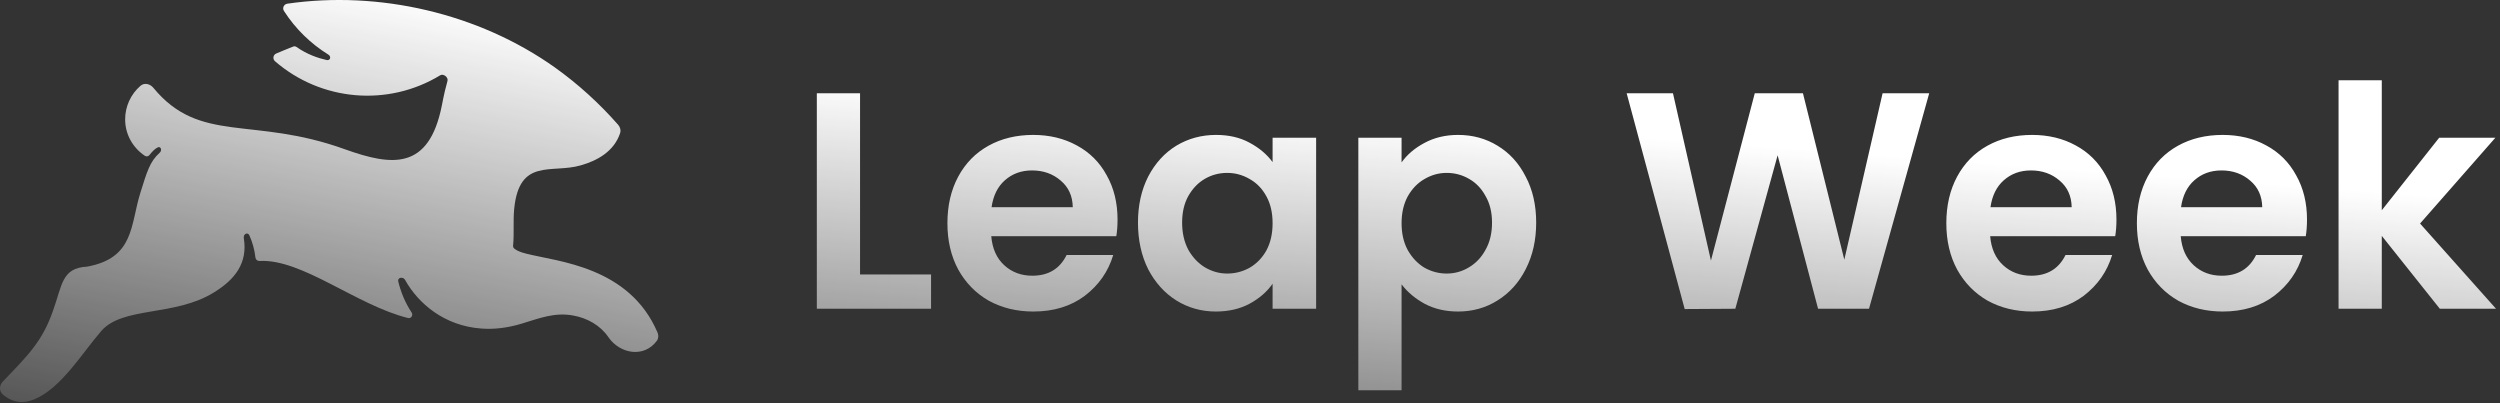 <svg width="583" height="94" viewBox="0 0 583 94" fill="none" xmlns="http://www.w3.org/2000/svg">
<rect x="0" y="0" width="583" height="94" fill="#333333" stroke="none"/>
<g clip-path="url(#clip0_456_1022)">
<path d="M200.564 64.008H217.124V72H190.484V21.744H200.564V64.008ZM260.611 51.192C260.611 52.632 260.515 53.928 260.323 55.08H231.163C231.403 57.96 232.411 60.216 234.187 61.848C235.963 63.48 238.147 64.296 240.739 64.296C244.483 64.296 247.147 62.688 248.731 59.472H259.603C258.451 63.312 256.243 66.48 252.979 68.976C249.715 71.424 245.707 72.648 240.955 72.648C237.115 72.648 233.659 71.808 230.587 70.128C227.563 68.4 225.187 65.976 223.459 62.856C221.779 59.736 220.938 56.136 220.938 52.056C220.938 47.928 221.779 44.304 223.459 41.184C225.139 38.064 227.491 35.664 230.515 33.984C233.539 32.304 237.019 31.464 240.955 31.464C244.747 31.464 248.131 32.28 251.107 33.912C254.131 35.544 256.459 37.872 258.091 40.896C259.771 43.872 260.611 47.304 260.611 51.192ZM250.171 48.312C250.123 45.72 249.187 43.656 247.363 42.12C245.539 40.536 243.307 39.744 240.667 39.744C238.171 39.744 236.059 40.512 234.331 42.048C232.651 43.536 231.619 45.624 231.235 48.312H250.171ZM265.376 51.912C265.376 47.88 266.168 44.304 267.752 41.184C269.384 38.064 271.568 35.664 274.304 33.984C277.088 32.304 280.184 31.464 283.592 31.464C286.568 31.464 289.16 32.064 291.368 33.264C293.624 34.464 295.424 35.976 296.768 37.8V32.112H306.92V72H296.768V66.168C295.472 68.04 293.672 69.6 291.368 70.848C289.112 72.048 286.496 72.648 283.52 72.648C280.16 72.648 277.088 71.784 274.304 70.056C271.568 68.328 269.384 65.904 267.752 62.784C266.168 59.616 265.376 55.992 265.376 51.912ZM296.768 52.056C296.768 49.608 296.288 47.52 295.328 45.792C294.368 44.016 293.072 42.672 291.44 41.76C289.808 40.8 288.056 40.32 286.184 40.32C284.312 40.32 282.584 40.776 281 41.688C279.416 42.6 278.12 43.944 277.112 45.72C276.152 47.448 275.672 49.512 275.672 51.912C275.672 54.312 276.152 56.424 277.112 58.248C278.12 60.024 279.416 61.392 281 62.352C282.632 63.312 284.36 63.792 286.184 63.792C288.056 63.792 289.808 63.336 291.44 62.424C293.072 61.464 294.368 60.12 295.328 58.392C296.288 56.616 296.768 54.504 296.768 52.056ZM326.845 37.872C328.141 36.048 329.917 34.536 332.173 33.336C334.477 32.088 337.093 31.464 340.021 31.464C343.429 31.464 346.501 32.304 349.237 33.984C352.021 35.664 354.205 38.064 355.789 41.184C357.421 44.256 358.237 47.832 358.237 51.912C358.237 55.992 357.421 59.616 355.789 62.784C354.205 65.904 352.021 68.328 349.237 70.056C346.501 71.784 343.429 72.648 340.021 72.648C337.093 72.648 334.501 72.048 332.245 70.848C330.037 69.648 328.237 68.136 326.845 66.312V91.008H316.765V32.112H326.845V37.872ZM347.941 51.912C347.941 49.512 347.437 47.448 346.429 45.72C345.469 43.944 344.173 42.6 342.541 41.688C340.957 40.776 339.229 40.32 337.357 40.32C335.533 40.32 333.805 40.8 332.173 41.76C330.589 42.672 329.293 44.016 328.285 45.792C327.325 47.568 326.845 49.656 326.845 52.056C326.845 54.456 327.325 56.544 328.285 58.32C329.293 60.096 330.589 61.464 332.173 62.424C333.805 63.336 335.533 63.792 337.357 63.792C339.229 63.792 340.957 63.312 342.541 62.352C344.173 61.392 345.469 60.024 346.429 58.248C347.437 56.472 347.941 54.36 347.941 51.912ZM449.894 21.744L435.854 72H423.974L414.542 36.216L404.678 72L392.87 72.072L379.334 21.744H390.134L398.99 60.768L409.214 21.744H420.446L430.094 60.552L439.022 21.744H449.894ZM493.556 51.192C493.556 52.632 493.46 53.928 493.268 55.08H464.108C464.348 57.96 465.356 60.216 467.132 61.848C468.908 63.48 471.092 64.296 473.684 64.296C477.428 64.296 480.092 62.688 481.676 59.472H492.548C491.396 63.312 489.188 66.48 485.924 68.976C482.66 71.424 478.652 72.648 473.9 72.648C470.06 72.648 466.604 71.808 463.532 70.128C460.508 68.4 458.132 65.976 456.404 62.856C454.724 59.736 453.884 56.136 453.884 52.056C453.884 47.928 454.724 44.304 456.404 41.184C458.084 38.064 460.436 35.664 463.46 33.984C466.484 32.304 469.964 31.464 473.9 31.464C477.692 31.464 481.076 32.28 484.052 33.912C487.076 35.544 489.404 37.872 491.036 40.896C492.716 43.872 493.556 47.304 493.556 51.192ZM483.116 48.312C483.068 45.72 482.132 43.656 480.308 42.12C478.484 40.536 476.252 39.744 473.612 39.744C471.116 39.744 469.004 40.512 467.276 42.048C465.596 43.536 464.564 45.624 464.18 48.312H483.116ZM537.993 51.192C537.993 52.632 537.897 53.928 537.705 55.08H508.545C508.785 57.96 509.793 60.216 511.569 61.848C513.345 63.48 515.529 64.296 518.121 64.296C521.865 64.296 524.529 62.688 526.113 59.472H536.985C535.833 63.312 533.625 66.48 530.361 68.976C527.097 71.424 523.089 72.648 518.337 72.648C514.497 72.648 511.041 71.808 507.969 70.128C504.945 68.4 502.569 65.976 500.841 62.856C499.161 59.736 498.321 56.136 498.321 52.056C498.321 47.928 499.161 44.304 500.841 41.184C502.521 38.064 504.873 35.664 507.897 33.984C510.921 32.304 514.401 31.464 518.337 31.464C522.129 31.464 525.513 32.28 528.489 33.912C531.513 35.544 533.841 37.872 535.473 40.896C537.153 43.872 537.993 47.304 537.993 51.192ZM527.553 48.312C527.505 45.72 526.569 43.656 524.745 42.12C522.921 40.536 520.689 39.744 518.049 39.744C515.553 39.744 513.441 40.512 511.713 42.048C510.033 43.536 509.001 45.624 508.617 48.312H527.553ZM568.967 72L555.431 55.008V72H545.351V18.72H555.431V49.032L568.823 32.112H581.927L564.359 52.128L582.071 72H568.967Z" fill="url(#paint0_linear_456_1022)"/>
<path fill-rule="evenodd" clip-rule="evenodd" d="M122.758 59.162C122.045 58.984 121.451 58.806 120.917 58.568C120.522 58.393 120.192 58.185 119.903 57.944C119.71 57.785 119.628 57.533 119.652 57.285C119.938 54.303 119.623 51.673 119.908 48.717C121.095 36.728 128.635 40.527 135.404 38.568C139.291 37.474 143.178 35.32 144.598 31.083C144.83 30.39 144.626 29.636 144.142 29.086C139.709 24.047 134.8 19.595 129.467 15.779C111.587 3.055 88.349 -2.229 67.009 0.861C66.2 0.979 65.777 1.874 66.218 2.561C68.921 6.765 72.487 10.205 76.576 12.737C77.319 13.197 77.02 14.191 76.167 14C74.162 13.551 71.585 12.674 69.162 10.965C68.928 10.8 68.628 10.759 68.362 10.865C67.279 11.297 65.714 11.919 64.422 12.477C63.677 12.798 63.526 13.758 64.138 14.288C74.857 23.575 90.45 24.987 102.66 17.555C103.404 17.102 104.594 18.033 104.355 18.869C103.971 20.21 103.523 22.053 103.046 24.562C100.018 39.874 91.29 38.687 80.484 34.829C58.892 27.007 46.642 33.687 35.751 20.464C34.995 19.545 33.664 19.227 32.764 20.006C30.516 21.951 29.185 24.791 29.185 27.826C29.185 31.422 31.042 34.502 33.794 36.345C34.138 36.576 34.596 36.478 34.853 36.153C35.523 35.305 36.072 34.743 36.755 34.387C37.503 33.998 37.867 35.067 37.236 35.625C34.923 37.672 34.259 40.111 32.748 44.918C30.373 52.456 31.382 60.171 20.279 62.188C14.401 62.485 14.52 66.461 12.383 72.396C9.902 79.559 6.654 82.732 0.642 88.991C-0.18 89.847 -0.251 91.216 0.653 91.986C3.054 94.032 5.531 94.144 8.048 93.108C14.283 90.497 19.092 82.426 23.604 77.203C28.651 71.387 40.763 73.88 49.907 68.182C54.838 65.16 57.801 61.299 56.853 55.516C56.7 54.585 57.767 54.025 58.154 54.886C58.888 56.521 59.369 58.265 59.569 60.066C59.621 60.539 60.044 60.888 60.519 60.861C70.411 60.306 83.204 71.212 95.159 74.163C95.886 74.342 96.403 73.503 95.992 72.877C95.236 71.726 94.593 70.531 94.08 69.31C93.552 68.042 93.151 66.811 92.868 65.623C92.646 64.694 94.004 64.445 94.467 65.28C97.534 70.804 103.661 75.991 112.189 76.61C115.098 76.847 118.305 76.491 121.629 75.482C125.607 74.295 129.289 72.752 133.682 73.583C136.948 74.176 139.976 75.838 141.876 78.627C144.542 82.514 150.169 83.543 153.169 79.482C153.577 78.929 153.612 78.19 153.342 77.558C146.737 62.084 129.966 61.021 122.758 59.162Z" fill="url(#paint1_linear_456_1022)"/>
</g>
<defs>
<linearGradient id="paint0_linear_456_1022" x1="384.619" y1="32.176" x2="375.769" y2="151.97" gradientUnits="userSpaceOnUse">
<stop stop-color="white"/>
<stop offset="1" stop-color="white" stop-opacity="0"/>
</linearGradient>
<linearGradient id="paint1_linear_456_1022" x1="103" y1="0" x2="77" y2="132" gradientUnits="userSpaceOnUse">
<stop stop-color="white"/>
<stop offset="1" stop-color="white" stop-opacity="0"/>
</linearGradient>
<clipPath id="clip0_456_1022">
<rect width="583" height="94" fill="white"/>
</clipPath>
</defs>
</svg>
